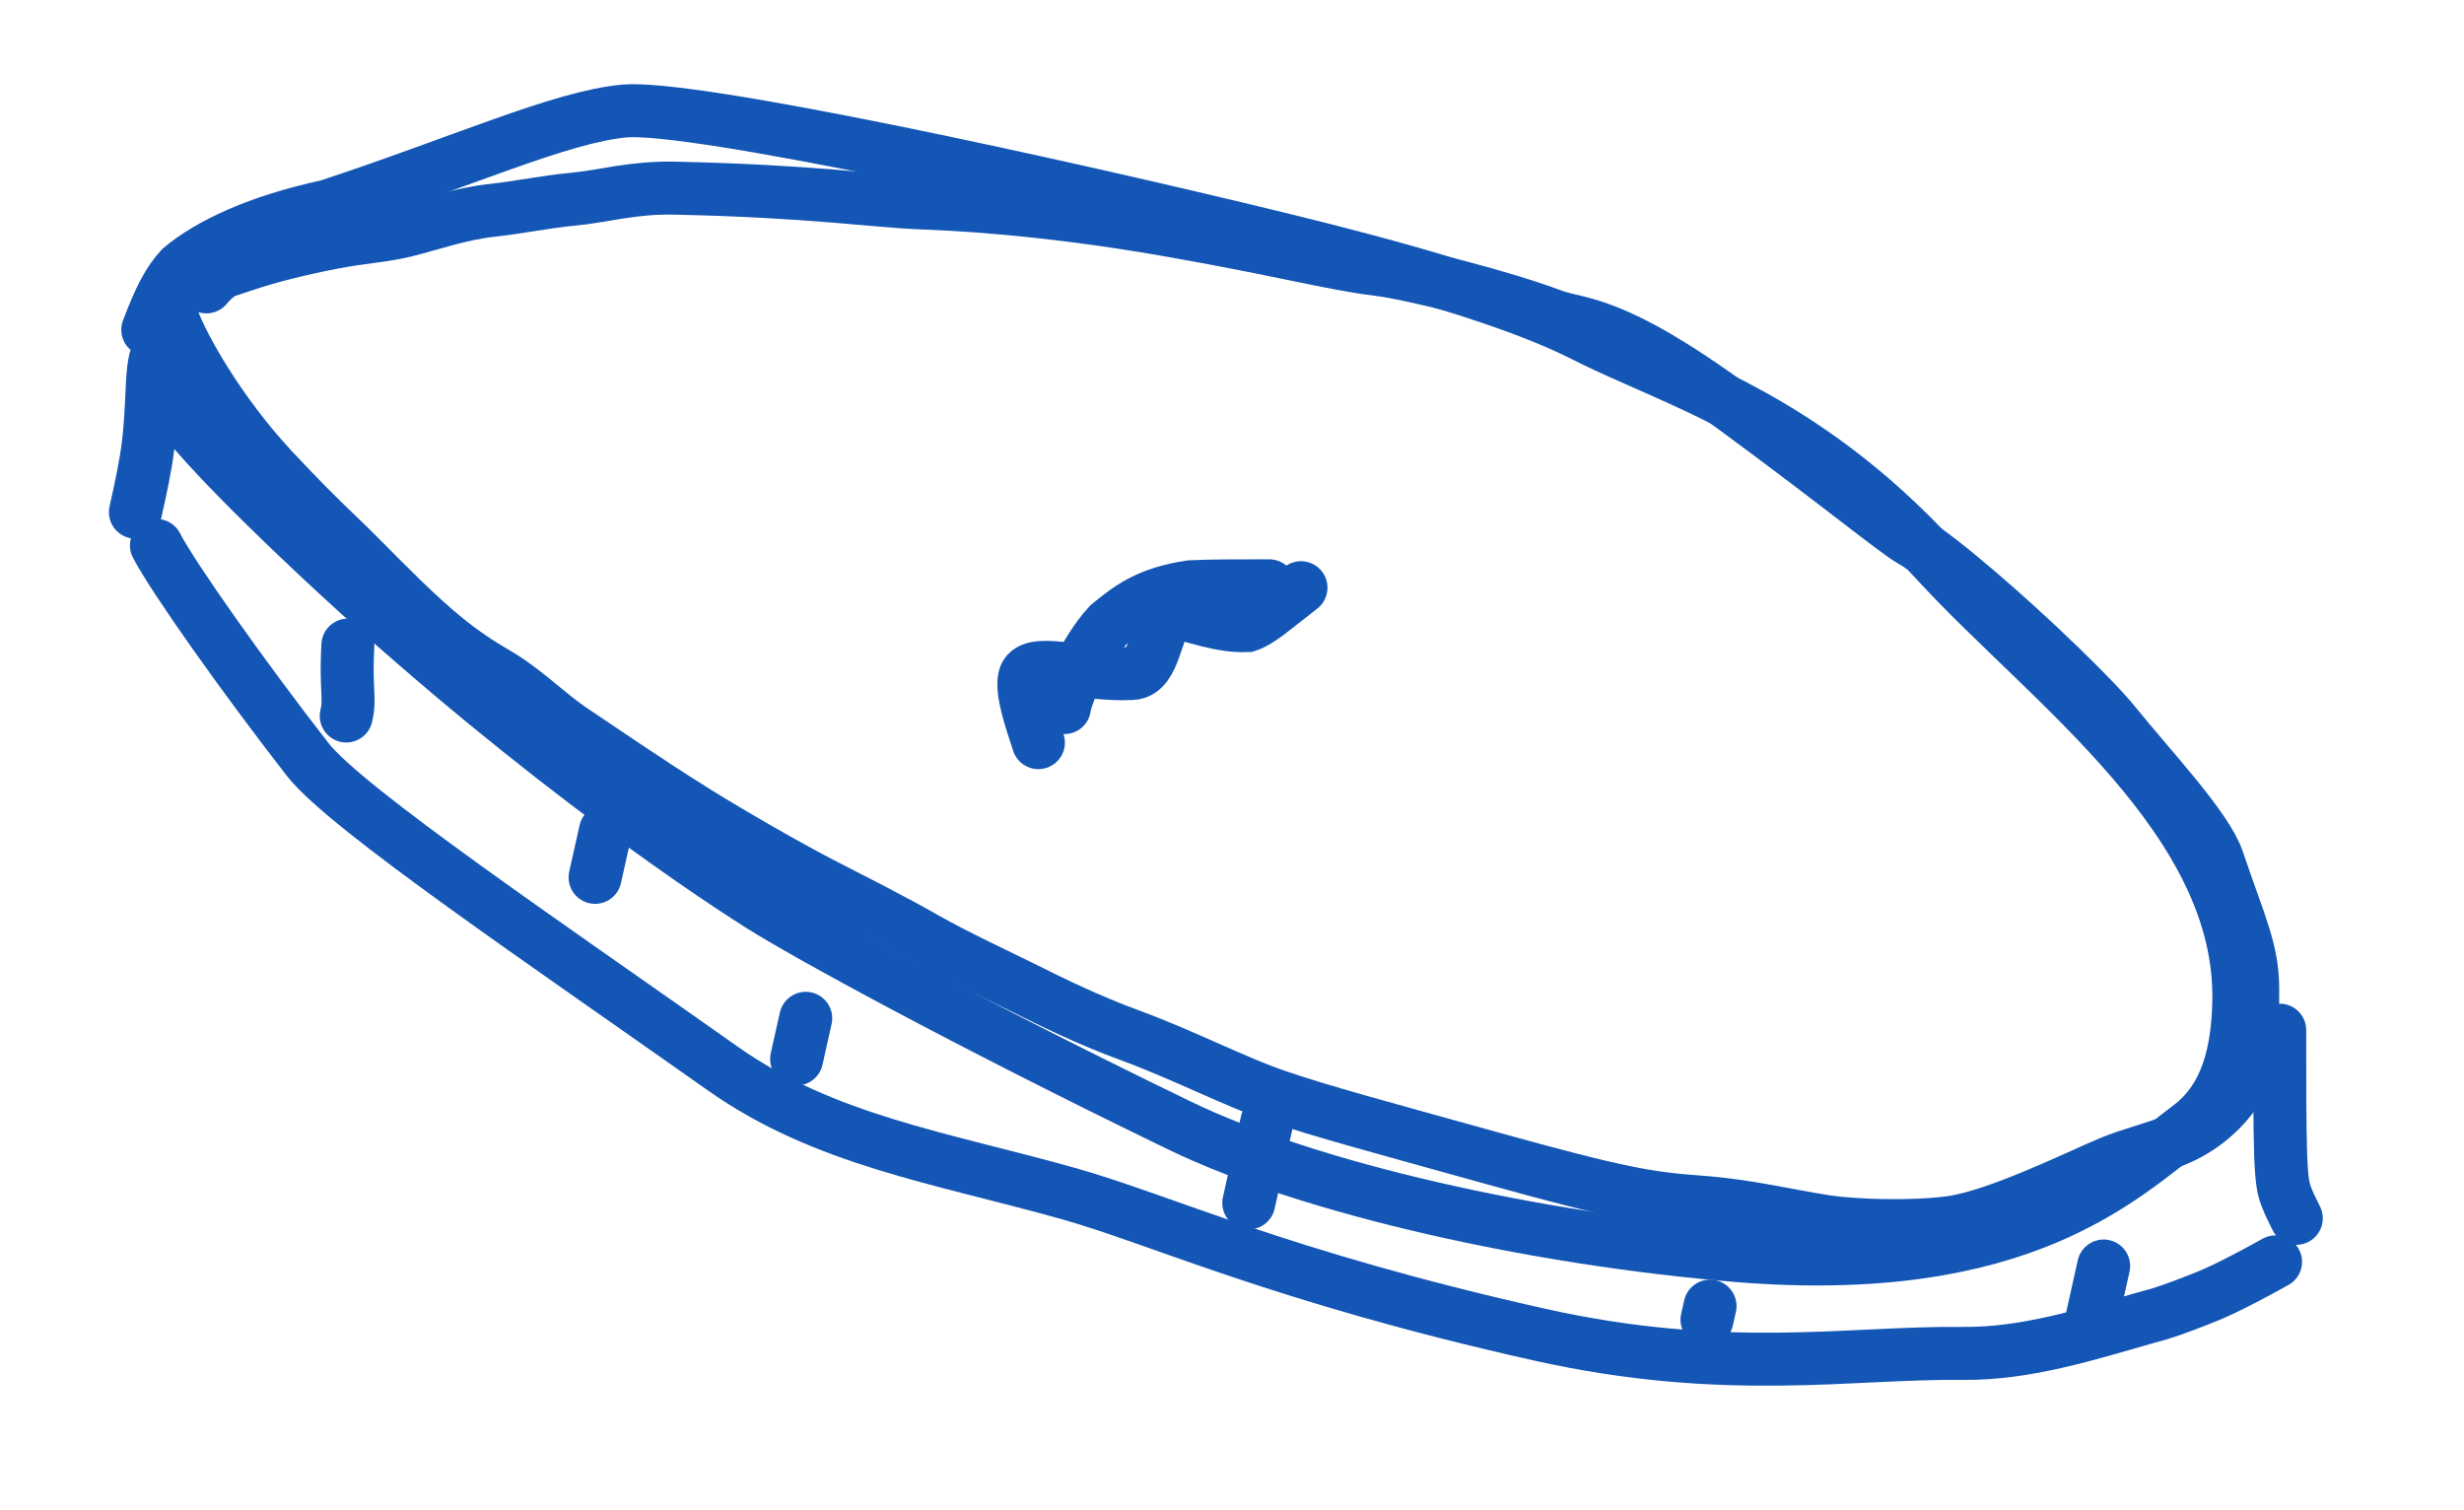 <?xml version="1.0" encoding="UTF-8"?> <svg xmlns="http://www.w3.org/2000/svg" width="93" height="57" viewBox="0 0 93 57" fill="none"><path d="M6.144 14.723C6.668 15.55 7.632 16.841 11.3 20.334C19.108 27.771 26.307 32.673 28.74 34.201C30.436 35.267 36.257 38.475 44.502 42.471C49.488 44.888 58.054 46.773 65.571 47.388C76.38 48.272 80.153 44.373 82.633 42.517C84.101 41.418 84.457 39.605 84.5 37.829C84.664 30.952 77.335 25.826 73.096 21.208C67.971 15.624 63.239 14.424 59.764 12.656C57.153 11.329 52.734 10.094 48.403 9.036C39.841 6.944 26.136 3.958 23.565 4.19C21.184 4.404 17.415 6.115 12.374 7.775C9.726 8.352 7.922 9.201 6.822 10.116C6.343 10.638 6.022 11.276 5.578 12.445" stroke="#1456B5" stroke-width="2" stroke-linecap="round"></path><path d="M5.859 13.583C5.822 13.752 5.784 13.921 5.754 14.449C5.725 14.978 5.705 15.861 5.6 16.738C5.495 17.615 5.306 18.46 5.111 19.33" stroke="#1456B5" stroke-width="2" stroke-linecap="round"></path><path d="M5.905 20.585C6.527 21.794 9.233 25.61 11.616 28.668C13.061 30.521 20.729 35.7 27.278 40.327C31.116 43.038 35.481 43.69 40.295 45.039C43.799 46.02 48.287 48.169 58.077 50.365C65.121 51.945 69.865 51.03 74.077 51.08C76.472 51.108 78.813 50.354 81.113 49.697C81.685 49.556 82.268 49.332 82.859 49.104C83.451 48.876 84.033 48.651 85.887 47.625" stroke="#1456B5" stroke-width="2" stroke-linecap="round"></path><path d="M13.069 27.023C13.107 26.854 13.145 26.685 13.136 26.325C13.128 25.966 13.072 25.421 13.13 24.348" stroke="#1456B5" stroke-width="2" stroke-linecap="round"></path><path d="M22.508 32.898C22.471 33.068 22.433 33.236 22.489 32.986C22.545 32.735 22.696 32.059 22.852 31.362" stroke="#1456B5" stroke-width="2" stroke-linecap="round"></path><path d="M30.411 38.433L30.067 39.969" stroke="#1456B5" stroke-width="2" stroke-linecap="round"></path><path d="M47.82 42.328L47.133 45.401" stroke="#1456B5" stroke-width="2" stroke-linecap="round"></path><path d="M64.428 49.809L64.543 49.297" stroke="#1456B5" stroke-width="2" stroke-linecap="round"></path><path d="M79.399 47.782L78.941 49.831" stroke="#1456B5" stroke-width="2" stroke-linecap="round"></path><path d="M39.192 28.029C38.874 27.07 38.556 26.112 38.665 25.59C38.843 24.737 40.818 25.521 42.728 25.419C43.635 25.37 43.578 23.639 44.24 23.069C45.09 23.251 46.08 23.655 47.074 23.612C47.561 23.454 48.012 23.023 49.104 22.181" stroke="#1456B5" stroke-width="2" stroke-linecap="round"></path><path d="M86.67 45.982C86.532 45.707 86.395 45.431 86.289 45.151C86.184 44.871 86.115 44.595 86.079 43.557C86.044 42.519 86.044 40.727 86.044 38.88" stroke="#1456B5" stroke-width="2" stroke-linecap="round"></path><path d="M6.537 12.081C6.882 13.048 8.271 15.553 10.29 17.715C11.271 18.764 11.965 19.46 12.767 20.226C13.75 21.163 14.89 22.385 16.004 23.393C17.313 24.579 18.095 25.03 18.861 25.486C19.824 26.059 20.74 26.982 21.577 27.539C22.62 28.235 24.426 29.485 26.275 30.637C27.516 31.41 29.712 32.685 31.222 33.459C32.366 34.046 33.69 34.712 34.913 35.409C36.102 36.086 37.801 36.872 38.709 37.325C39.615 37.776 41.002 38.473 42.71 39.099C44.642 39.809 46.639 40.838 48.179 41.364C49.918 41.959 52.004 42.513 56.242 43.693C61.144 45.057 62.246 45.229 64.159 45.369C65.969 45.502 67.327 45.856 68.897 46.101C69.903 46.257 72.124 46.345 73.635 46.137C75.387 45.896 78.396 44.402 79.659 43.873C80.437 43.548 81.329 43.353 82.166 43.003C82.98 42.663 83.837 42.033 84.431 41.125C85.028 40.213 85.023 38.69 85.025 37.332C85.028 35.859 84.539 34.929 83.705 32.461C83.284 31.213 81.141 28.954 79.839 27.336C79.019 26.318 76.616 24.006 74.689 22.358C73.608 21.433 72.701 20.718 72.145 20.405C71.557 20.075 69.306 18.225 65.518 15.443C60.817 11.991 59.609 12.29 58.599 11.908C56.793 11.227 53.416 10.342 51.984 10.166C50.194 9.945 48.402 9.436 44.029 8.672C39.221 7.832 35.722 7.693 34.784 7.659C33.068 7.596 30.581 7.208 25.463 7.101C23.871 7.067 22.771 7.413 21.619 7.519C20.665 7.606 19.566 7.831 18.589 7.937C17.386 8.067 16.294 8.458 15.315 8.702C14.497 8.907 13.645 8.947 12.566 9.155C11.203 9.417 10.093 9.711 9.256 9.99C9.046 10.06 8.839 10.129 8.63 10.199C8.42 10.269 8.213 10.338 7.791 10.827" stroke="#1456B5" stroke-width="2" stroke-linecap="round"></path><path d="M40.174 26.706C40.243 26.221 40.935 24.558 41.843 23.574C42.61 22.947 43.304 22.389 44.936 22.145C45.665 22.109 46.768 22.109 47.905 22.109" stroke="#1456B5" stroke-width="2" stroke-linecap="round"></path></svg> 